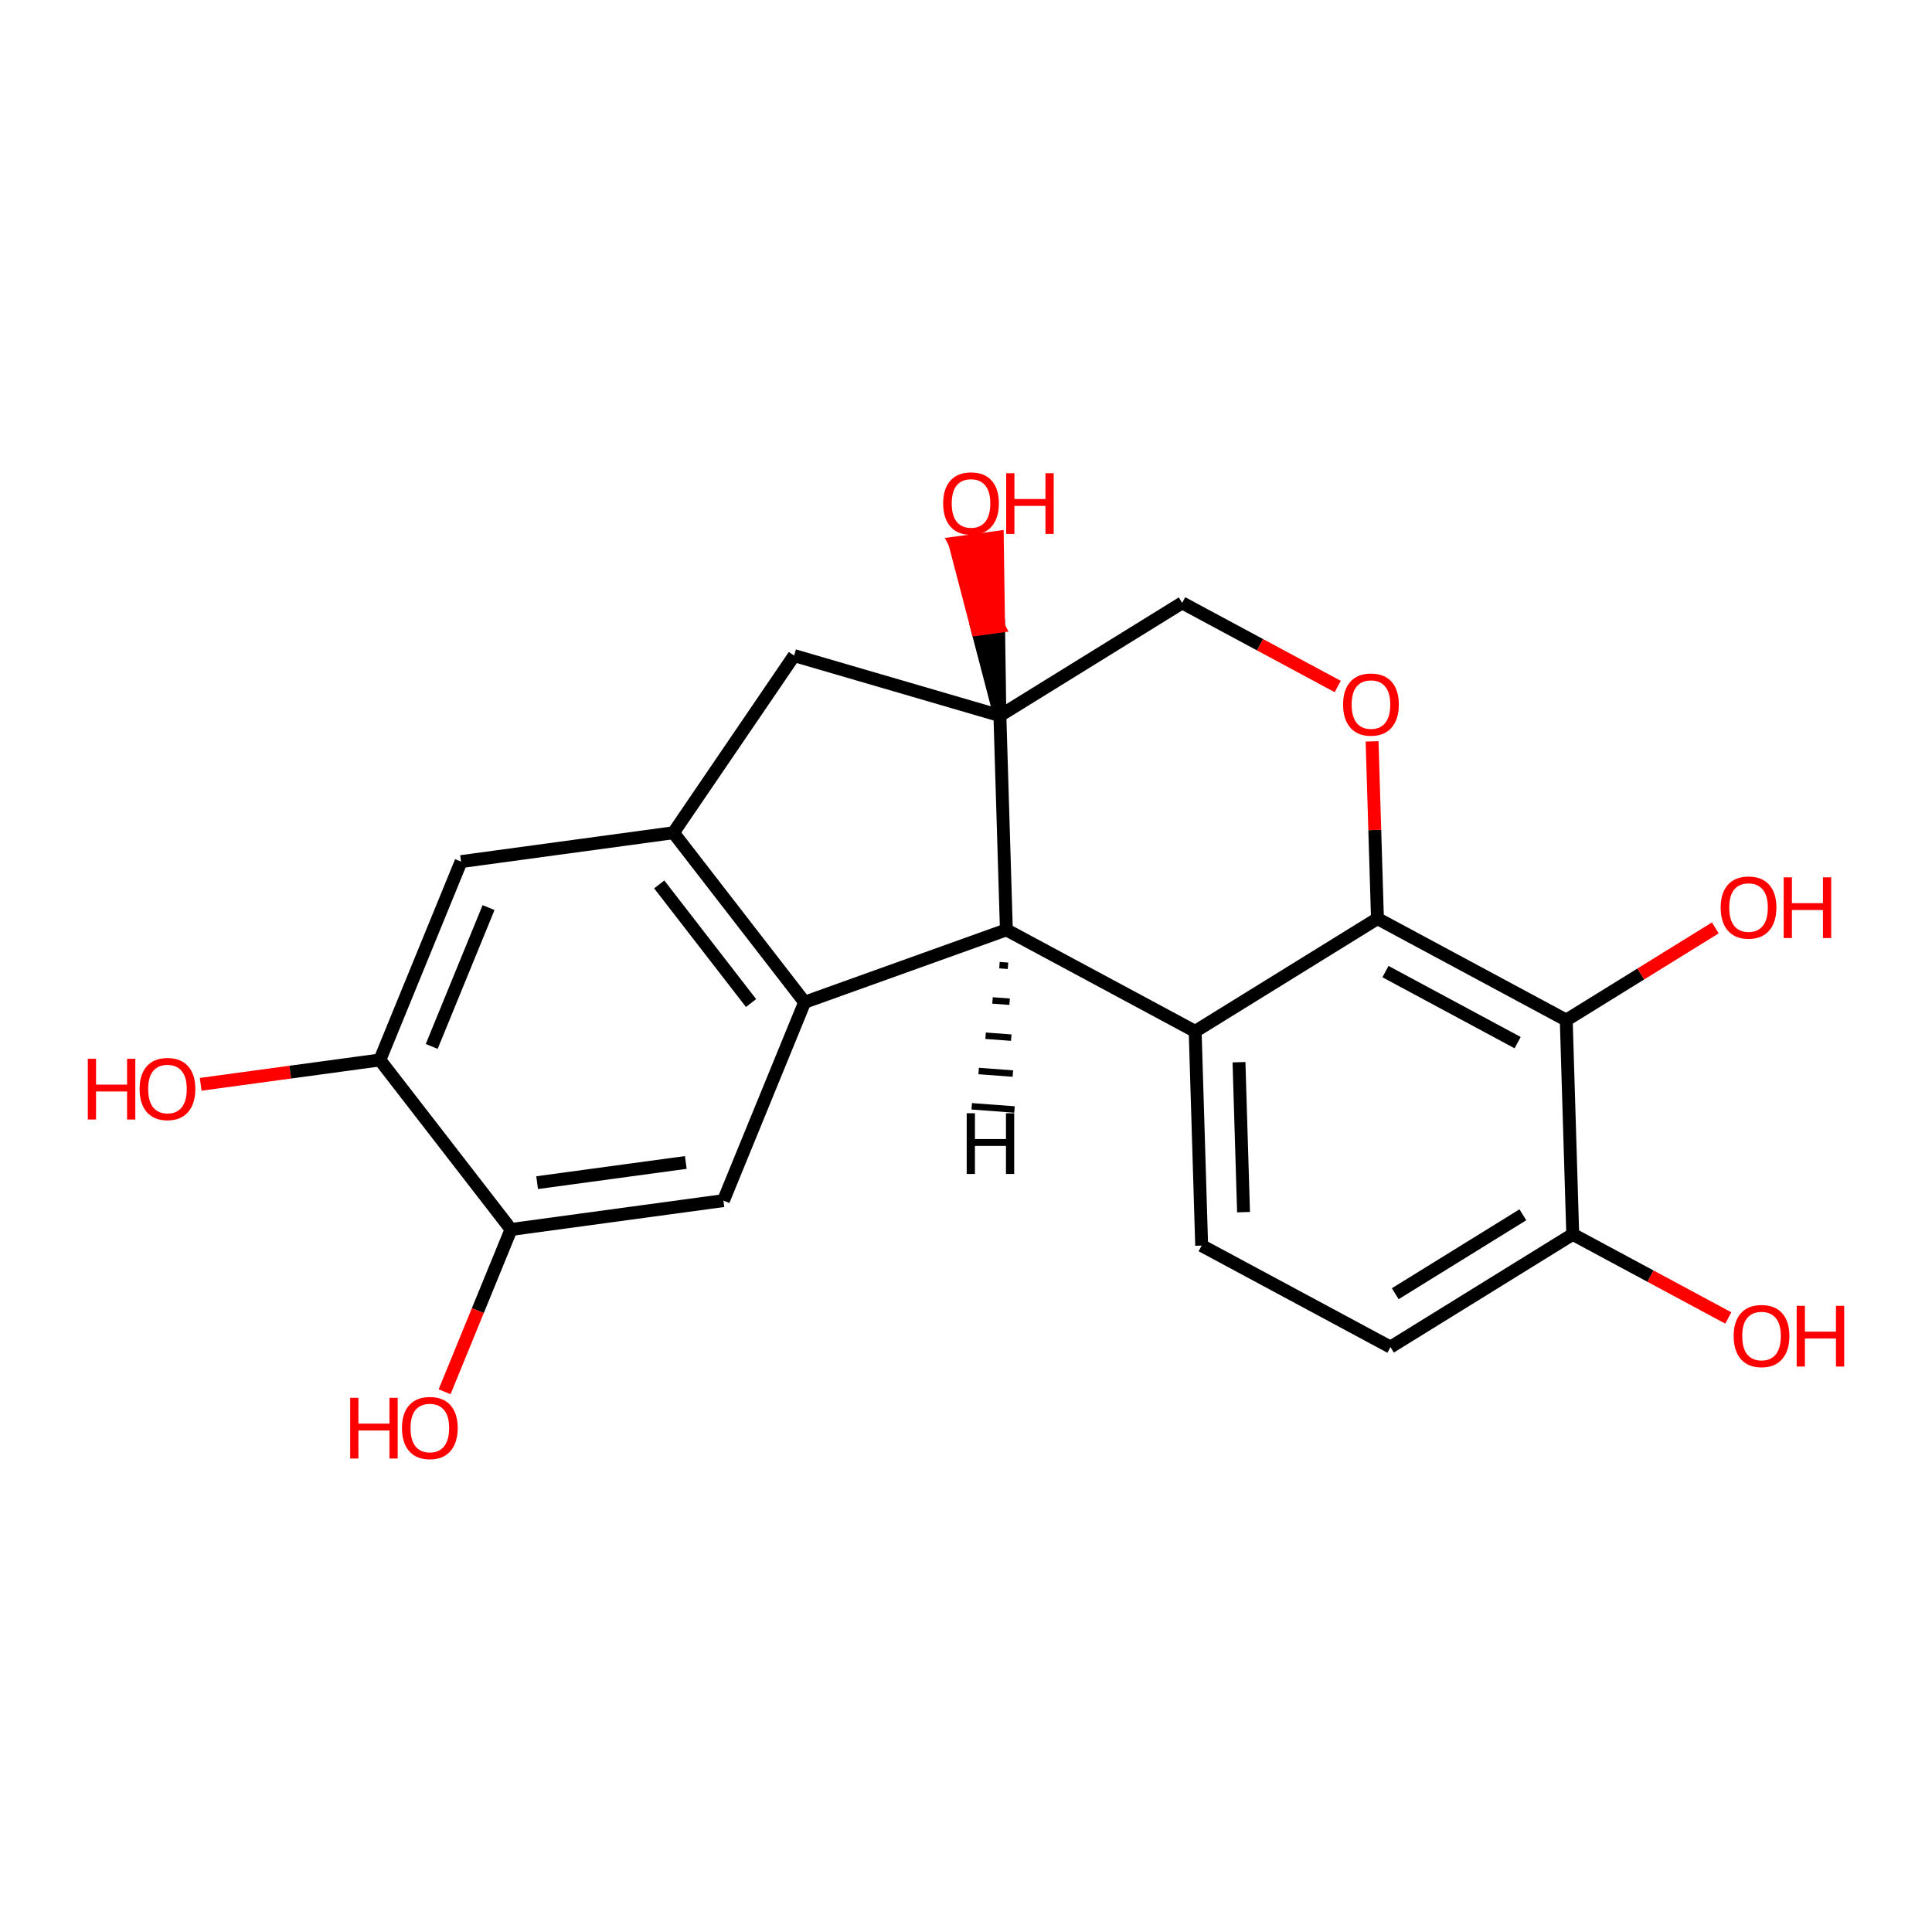 <?xml version='1.0' encoding='iso-8859-1'?>
<svg version='1.1' baseProfile='full'
              xmlns='http://www.w3.org/2000/svg'
                      xmlns:rdkit='http://www.rdkit.org/xml'
                      xmlns:xlink='http://www.w3.org/1999/xlink'
                  xml:space='preserve'
width='300px' height='300px' viewBox='0 0 300 300'>
<!-- END OF HEADER -->
<rect style='opacity:1.0;fill:#FFFFFF;stroke:none' width='300' height='300' x='0' y='0'> </rect>
<rect style='opacity:1.0;fill:#FFFFFF;stroke:none' width='300' height='300' x='0' y='0'> </rect>
<path class='bond-0 atom-0 atom-1' d='M 31.163,168.37 L 45.073,166.48' style='fill:none;fill-rule:evenodd;stroke:#FF0000;stroke-width:2.0px;stroke-linecap:butt;stroke-linejoin:miter;stroke-opacity:1' />
<path class='bond-0 atom-0 atom-1' d='M 45.073,166.48 L 58.984,164.59' style='fill:none;fill-rule:evenodd;stroke:#000000;stroke-width:2.0px;stroke-linecap:butt;stroke-linejoin:miter;stroke-opacity:1' />
<path class='bond-1 atom-1 atom-2' d='M 58.984,164.59 L 71.593,133.788' style='fill:none;fill-rule:evenodd;stroke:#000000;stroke-width:2.0px;stroke-linecap:butt;stroke-linejoin:miter;stroke-opacity:1' />
<path class='bond-1 atom-1 atom-2' d='M 67.036,162.491 L 75.862,140.93' style='fill:none;fill-rule:evenodd;stroke:#000000;stroke-width:2.0px;stroke-linecap:butt;stroke-linejoin:miter;stroke-opacity:1' />
<path class='bond-21 atom-6 atom-1' d='M 79.354,190.911 L 58.984,164.59' style='fill:none;fill-rule:evenodd;stroke:#000000;stroke-width:2.0px;stroke-linecap:butt;stroke-linejoin:miter;stroke-opacity:1' />
<path class='bond-2 atom-2 atom-3' d='M 71.593,133.788 L 104.573,129.307' style='fill:none;fill-rule:evenodd;stroke:#000000;stroke-width:2.0px;stroke-linecap:butt;stroke-linejoin:miter;stroke-opacity:1' />
<path class='bond-3 atom-3 atom-4' d='M 104.573,129.307 L 124.943,155.628' style='fill:none;fill-rule:evenodd;stroke:#000000;stroke-width:2.0px;stroke-linecap:butt;stroke-linejoin:miter;stroke-opacity:1' />
<path class='bond-3 atom-3 atom-4' d='M 102.364,137.33 L 116.623,155.754' style='fill:none;fill-rule:evenodd;stroke:#000000;stroke-width:2.0px;stroke-linecap:butt;stroke-linejoin:miter;stroke-opacity:1' />
<path class='bond-23 atom-21 atom-3' d='M 123.311,101.8 L 104.573,129.307' style='fill:none;fill-rule:evenodd;stroke:#000000;stroke-width:2.0px;stroke-linecap:butt;stroke-linejoin:miter;stroke-opacity:1' />
<path class='bond-4 atom-4 atom-5' d='M 124.943,155.628 L 112.334,186.43' style='fill:none;fill-rule:evenodd;stroke:#000000;stroke-width:2.0px;stroke-linecap:butt;stroke-linejoin:miter;stroke-opacity:1' />
<path class='bond-7 atom-4 atom-8' d='M 124.943,155.628 L 156.27,144.388' style='fill:none;fill-rule:evenodd;stroke:#000000;stroke-width:2.0px;stroke-linecap:butt;stroke-linejoin:miter;stroke-opacity:1' />
<path class='bond-5 atom-5 atom-6' d='M 112.334,186.43 L 79.354,190.911' style='fill:none;fill-rule:evenodd;stroke:#000000;stroke-width:2.0px;stroke-linecap:butt;stroke-linejoin:miter;stroke-opacity:1' />
<path class='bond-5 atom-5 atom-6' d='M 106.491,180.506 L 83.405,183.642' style='fill:none;fill-rule:evenodd;stroke:#000000;stroke-width:2.0px;stroke-linecap:butt;stroke-linejoin:miter;stroke-opacity:1' />
<path class='bond-6 atom-6 atom-7' d='M 79.354,190.911 L 74.195,203.512' style='fill:none;fill-rule:evenodd;stroke:#000000;stroke-width:2.0px;stroke-linecap:butt;stroke-linejoin:miter;stroke-opacity:1' />
<path class='bond-6 atom-6 atom-7' d='M 74.195,203.512 L 69.037,216.114' style='fill:none;fill-rule:evenodd;stroke:#FF0000;stroke-width:2.0px;stroke-linecap:butt;stroke-linejoin:miter;stroke-opacity:1' />
<path class='bond-8 atom-8 atom-9' d='M 156.27,144.388 L 185.585,160.148' style='fill:none;fill-rule:evenodd;stroke:#000000;stroke-width:2.0px;stroke-linecap:butt;stroke-linejoin:miter;stroke-opacity:1' />
<path class='bond-22 atom-19 atom-8' d='M 155.262,111.121 L 156.27,144.388' style='fill:none;fill-rule:evenodd;stroke:#000000;stroke-width:2.0px;stroke-linecap:butt;stroke-linejoin:miter;stroke-opacity:1' />
<path class='bond-25 atom-8 atom-22' d='M 155.195,149.868 L 156.522,149.967' style='fill:none;fill-rule:evenodd;stroke:#000000;stroke-width:1.0px;stroke-linecap:butt;stroke-linejoin:miter;stroke-opacity:1' />
<path class='bond-25 atom-8 atom-22' d='M 154.119,155.348 L 156.774,155.546' style='fill:none;fill-rule:evenodd;stroke:#000000;stroke-width:1.0px;stroke-linecap:butt;stroke-linejoin:miter;stroke-opacity:1' />
<path class='bond-25 atom-8 atom-22' d='M 153.043,160.827 L 157.026,161.124' style='fill:none;fill-rule:evenodd;stroke:#000000;stroke-width:1.0px;stroke-linecap:butt;stroke-linejoin:miter;stroke-opacity:1' />
<path class='bond-25 atom-8 atom-22' d='M 151.967,166.307 L 157.277,166.703' style='fill:none;fill-rule:evenodd;stroke:#000000;stroke-width:1.0px;stroke-linecap:butt;stroke-linejoin:miter;stroke-opacity:1' />
<path class='bond-25 atom-8 atom-22' d='M 150.891,171.787 L 157.529,172.281' style='fill:none;fill-rule:evenodd;stroke:#000000;stroke-width:1.0px;stroke-linecap:butt;stroke-linejoin:miter;stroke-opacity:1' />
<path class='bond-9 atom-9 atom-10' d='M 185.585,160.148 L 186.594,193.416' style='fill:none;fill-rule:evenodd;stroke:#000000;stroke-width:2.0px;stroke-linecap:butt;stroke-linejoin:miter;stroke-opacity:1' />
<path class='bond-9 atom-9 atom-10' d='M 192.39,164.937 L 193.096,188.224' style='fill:none;fill-rule:evenodd;stroke:#000000;stroke-width:2.0px;stroke-linecap:butt;stroke-linejoin:miter;stroke-opacity:1' />
<path class='bond-24 atom-16 atom-9' d='M 213.891,142.641 L 185.585,160.148' style='fill:none;fill-rule:evenodd;stroke:#000000;stroke-width:2.0px;stroke-linecap:butt;stroke-linejoin:miter;stroke-opacity:1' />
<path class='bond-10 atom-10 atom-11' d='M 186.594,193.416 L 215.909,209.176' style='fill:none;fill-rule:evenodd;stroke:#000000;stroke-width:2.0px;stroke-linecap:butt;stroke-linejoin:miter;stroke-opacity:1' />
<path class='bond-11 atom-11 atom-12' d='M 215.909,209.176 L 244.215,191.668' style='fill:none;fill-rule:evenodd;stroke:#000000;stroke-width:2.0px;stroke-linecap:butt;stroke-linejoin:miter;stroke-opacity:1' />
<path class='bond-11 atom-11 atom-12' d='M 216.654,200.888 L 236.468,188.633' style='fill:none;fill-rule:evenodd;stroke:#000000;stroke-width:2.0px;stroke-linecap:butt;stroke-linejoin:miter;stroke-opacity:1' />
<path class='bond-12 atom-12 atom-13' d='M 244.215,191.668 L 256.293,198.161' style='fill:none;fill-rule:evenodd;stroke:#000000;stroke-width:2.0px;stroke-linecap:butt;stroke-linejoin:miter;stroke-opacity:1' />
<path class='bond-12 atom-12 atom-13' d='M 256.293,198.161 L 268.371,204.655' style='fill:none;fill-rule:evenodd;stroke:#FF0000;stroke-width:2.0px;stroke-linecap:butt;stroke-linejoin:miter;stroke-opacity:1' />
<path class='bond-13 atom-12 atom-14' d='M 244.215,191.668 L 243.206,158.401' style='fill:none;fill-rule:evenodd;stroke:#000000;stroke-width:2.0px;stroke-linecap:butt;stroke-linejoin:miter;stroke-opacity:1' />
<path class='bond-14 atom-14 atom-15' d='M 243.206,158.401 L 254.78,151.242' style='fill:none;fill-rule:evenodd;stroke:#000000;stroke-width:2.0px;stroke-linecap:butt;stroke-linejoin:miter;stroke-opacity:1' />
<path class='bond-14 atom-14 atom-15' d='M 254.78,151.242 L 266.353,144.084' style='fill:none;fill-rule:evenodd;stroke:#FF0000;stroke-width:2.0px;stroke-linecap:butt;stroke-linejoin:miter;stroke-opacity:1' />
<path class='bond-15 atom-14 atom-16' d='M 243.206,158.401 L 213.891,142.641' style='fill:none;fill-rule:evenodd;stroke:#000000;stroke-width:2.0px;stroke-linecap:butt;stroke-linejoin:miter;stroke-opacity:1' />
<path class='bond-15 atom-14 atom-16' d='M 235.657,161.9 L 215.136,150.868' style='fill:none;fill-rule:evenodd;stroke:#000000;stroke-width:2.0px;stroke-linecap:butt;stroke-linejoin:miter;stroke-opacity:1' />
<path class='bond-16 atom-16 atom-17' d='M 213.891,142.641 L 213.474,128.879' style='fill:none;fill-rule:evenodd;stroke:#000000;stroke-width:2.0px;stroke-linecap:butt;stroke-linejoin:miter;stroke-opacity:1' />
<path class='bond-16 atom-16 atom-17' d='M 213.474,128.879 L 213.057,115.118' style='fill:none;fill-rule:evenodd;stroke:#FF0000;stroke-width:2.0px;stroke-linecap:butt;stroke-linejoin:miter;stroke-opacity:1' />
<path class='bond-17 atom-17 atom-18' d='M 207.723,106.6 L 195.645,100.107' style='fill:none;fill-rule:evenodd;stroke:#FF0000;stroke-width:2.0px;stroke-linecap:butt;stroke-linejoin:miter;stroke-opacity:1' />
<path class='bond-17 atom-17 atom-18' d='M 195.645,100.107 L 183.567,93.614' style='fill:none;fill-rule:evenodd;stroke:#000000;stroke-width:2.0px;stroke-linecap:butt;stroke-linejoin:miter;stroke-opacity:1' />
<path class='bond-18 atom-18 atom-19' d='M 183.567,93.614 L 155.262,111.121' style='fill:none;fill-rule:evenodd;stroke:#000000;stroke-width:2.0px;stroke-linecap:butt;stroke-linejoin:miter;stroke-opacity:1' />
<path class='bond-19 atom-19 atom-20' d='M 155.262,111.121 L 155.06,97.279 L 151.762,97.728 Z' style='fill:#000000;fill-rule:evenodd;fill-opacity:1;stroke:#000000;stroke-width:2.0px;stroke-linecap:butt;stroke-linejoin:miter;stroke-opacity:1;' />
<path class='bond-19 atom-19 atom-20' d='M 155.06,97.279 L 148.263,84.334 L 154.859,83.438 Z' style='fill:#FF0000;fill-rule:evenodd;fill-opacity:1;stroke:#FF0000;stroke-width:2.0px;stroke-linecap:butt;stroke-linejoin:miter;stroke-opacity:1;' />
<path class='bond-19 atom-19 atom-20' d='M 155.06,97.279 L 151.762,97.728 L 148.263,84.334 Z' style='fill:#FF0000;fill-rule:evenodd;fill-opacity:1;stroke:#FF0000;stroke-width:2.0px;stroke-linecap:butt;stroke-linejoin:miter;stroke-opacity:1;' />
<path class='bond-20 atom-19 atom-21' d='M 155.262,111.121 L 123.311,101.8' style='fill:none;fill-rule:evenodd;stroke:#000000;stroke-width:2.0px;stroke-linecap:butt;stroke-linejoin:miter;stroke-opacity:1' />
<path  class='atom-0' d='M 13.636 164.411
L 14.914 164.411
L 14.914 168.418
L 19.734 168.418
L 19.734 164.411
L 21.012 164.411
L 21.012 173.837
L 19.734 173.837
L 19.734 169.483
L 14.914 169.483
L 14.914 173.837
L 13.636 173.837
L 13.636 164.411
' fill='#FF0000'/>
<path  class='atom-0' d='M 21.677 169.097
Q 21.677 166.834, 22.796 165.569
Q 23.914 164.304, 26.004 164.304
Q 28.094 164.304, 29.213 165.569
Q 30.331 166.834, 30.331 169.097
Q 30.331 171.387, 29.199 172.692
Q 28.068 173.983, 26.004 173.983
Q 23.927 173.983, 22.796 172.692
Q 21.677 171.4, 21.677 169.097
M 26.004 172.918
Q 27.442 172.918, 28.214 171.959
Q 29 170.988, 29 169.097
Q 29 167.247, 28.214 166.315
Q 27.442 165.37, 26.004 165.37
Q 24.566 165.37, 23.781 166.301
Q 23.009 167.233, 23.009 169.097
Q 23.009 171.001, 23.781 171.959
Q 24.566 172.918, 26.004 172.918
' fill='#FF0000'/>
<path  class='atom-7' d='M 54.377 217.053
L 55.655 217.053
L 55.655 221.06
L 60.474 221.06
L 60.474 217.053
L 61.752 217.053
L 61.752 226.478
L 60.474 226.478
L 60.474 222.125
L 55.655 222.125
L 55.655 226.478
L 54.377 226.478
L 54.377 217.053
' fill='#FF0000'/>
<path  class='atom-7' d='M 62.418 221.739
Q 62.418 219.476, 63.536 218.211
Q 64.655 216.946, 66.745 216.946
Q 68.835 216.946, 69.953 218.211
Q 71.072 219.476, 71.072 221.739
Q 71.072 224.029, 69.94 225.333
Q 68.808 226.625, 66.745 226.625
Q 64.668 226.625, 63.536 225.333
Q 62.418 224.042, 62.418 221.739
M 66.745 225.56
Q 68.183 225.56, 68.955 224.601
Q 69.74 223.629, 69.74 221.739
Q 69.74 219.888, 68.955 218.956
Q 68.183 218.011, 66.745 218.011
Q 65.307 218.011, 64.522 218.943
Q 63.749 219.875, 63.749 221.739
Q 63.749 223.643, 64.522 224.601
Q 65.307 225.56, 66.745 225.56
' fill='#FF0000'/>
<path  class='atom-13' d='M 269.203 207.455
Q 269.203 205.191, 270.321 203.927
Q 271.44 202.662, 273.53 202.662
Q 275.62 202.662, 276.738 203.927
Q 277.857 205.191, 277.857 207.455
Q 277.857 209.744, 276.725 211.049
Q 275.593 212.341, 273.53 212.341
Q 271.453 212.341, 270.321 211.049
Q 269.203 209.758, 269.203 207.455
M 273.53 211.275
Q 274.968 211.275, 275.74 210.317
Q 276.525 209.345, 276.525 207.455
Q 276.525 205.604, 275.74 204.672
Q 274.968 203.727, 273.53 203.727
Q 272.092 203.727, 271.307 204.659
Q 270.534 205.591, 270.534 207.455
Q 270.534 209.358, 271.307 210.317
Q 272.092 211.275, 273.53 211.275
' fill='#FF0000'/>
<path  class='atom-13' d='M 278.988 202.768
L 280.266 202.768
L 280.266 206.776
L 285.086 206.776
L 285.086 202.768
L 286.364 202.768
L 286.364 212.194
L 285.086 212.194
L 285.086 207.841
L 280.266 207.841
L 280.266 212.194
L 278.988 212.194
L 278.988 202.768
' fill='#FF0000'/>
<path  class='atom-15' d='M 267.185 140.92
Q 267.185 138.657, 268.304 137.392
Q 269.422 136.127, 271.512 136.127
Q 273.602 136.127, 274.72 137.392
Q 275.839 138.657, 275.839 140.92
Q 275.839 143.21, 274.707 144.514
Q 273.575 145.806, 271.512 145.806
Q 269.435 145.806, 268.304 144.514
Q 267.185 143.223, 267.185 140.92
M 271.512 144.741
Q 272.95 144.741, 273.722 143.782
Q 274.507 142.81, 274.507 140.92
Q 274.507 139.069, 273.722 138.138
Q 272.95 137.192, 271.512 137.192
Q 270.074 137.192, 269.289 138.124
Q 268.517 139.056, 268.517 140.92
Q 268.517 142.824, 269.289 143.782
Q 270.074 144.741, 271.512 144.741
' fill='#FF0000'/>
<path  class='atom-15' d='M 276.97 136.234
L 278.248 136.234
L 278.248 140.241
L 283.068 140.241
L 283.068 136.234
L 284.346 136.234
L 284.346 145.659
L 283.068 145.659
L 283.068 141.306
L 278.248 141.306
L 278.248 145.659
L 276.97 145.659
L 276.97 136.234
' fill='#FF0000'/>
<path  class='atom-17' d='M 208.556 109.4
Q 208.556 107.137, 209.674 105.872
Q 210.792 104.607, 212.882 104.607
Q 214.972 104.607, 216.091 105.872
Q 217.209 107.137, 217.209 109.4
Q 217.209 111.69, 216.077 112.995
Q 214.946 114.286, 212.882 114.286
Q 210.805 114.286, 209.674 112.995
Q 208.556 111.703, 208.556 109.4
M 212.882 113.221
Q 214.32 113.221, 215.092 112.262
Q 215.878 111.291, 215.878 109.4
Q 215.878 107.55, 215.092 106.618
Q 214.32 105.672, 212.882 105.672
Q 211.444 105.672, 210.659 106.604
Q 209.887 107.536, 209.887 109.4
Q 209.887 111.304, 210.659 112.262
Q 211.444 113.221, 212.882 113.221
' fill='#FF0000'/>
<path  class='atom-20' d='M 146.454 78.168
Q 146.454 75.905, 147.572 74.64
Q 148.691 73.375, 150.781 73.375
Q 152.871 73.375, 153.989 74.64
Q 155.107 75.905, 155.107 78.168
Q 155.107 80.458, 153.976 81.763
Q 152.844 83.054, 150.781 83.054
Q 148.704 83.054, 147.572 81.763
Q 146.454 80.471, 146.454 78.168
M 150.781 81.989
Q 152.219 81.989, 152.991 81.03
Q 153.776 80.058, 153.776 78.168
Q 153.776 76.317, 152.991 75.386
Q 152.219 74.44, 150.781 74.44
Q 149.343 74.44, 148.557 75.372
Q 147.785 76.304, 147.785 78.168
Q 147.785 80.072, 148.557 81.03
Q 149.343 81.989, 150.781 81.989
' fill='#FF0000'/>
<path  class='atom-20' d='M 156.239 73.482
L 157.517 73.482
L 157.517 77.489
L 162.336 77.489
L 162.336 73.482
L 163.615 73.482
L 163.615 82.907
L 162.336 82.907
L 162.336 78.554
L 157.517 78.554
L 157.517 82.907
L 156.239 82.907
L 156.239 73.482
' fill='#FF0000'/>
<path  class='atom-22' d='M 150.109 172.866
L 151.387 172.866
L 151.387 176.873
L 156.206 176.873
L 156.206 172.866
L 157.484 172.866
L 157.484 182.292
L 156.206 182.292
L 156.206 177.938
L 151.387 177.938
L 151.387 182.292
L 150.109 182.292
L 150.109 172.866
' fill='#000000'/>
</svg>
